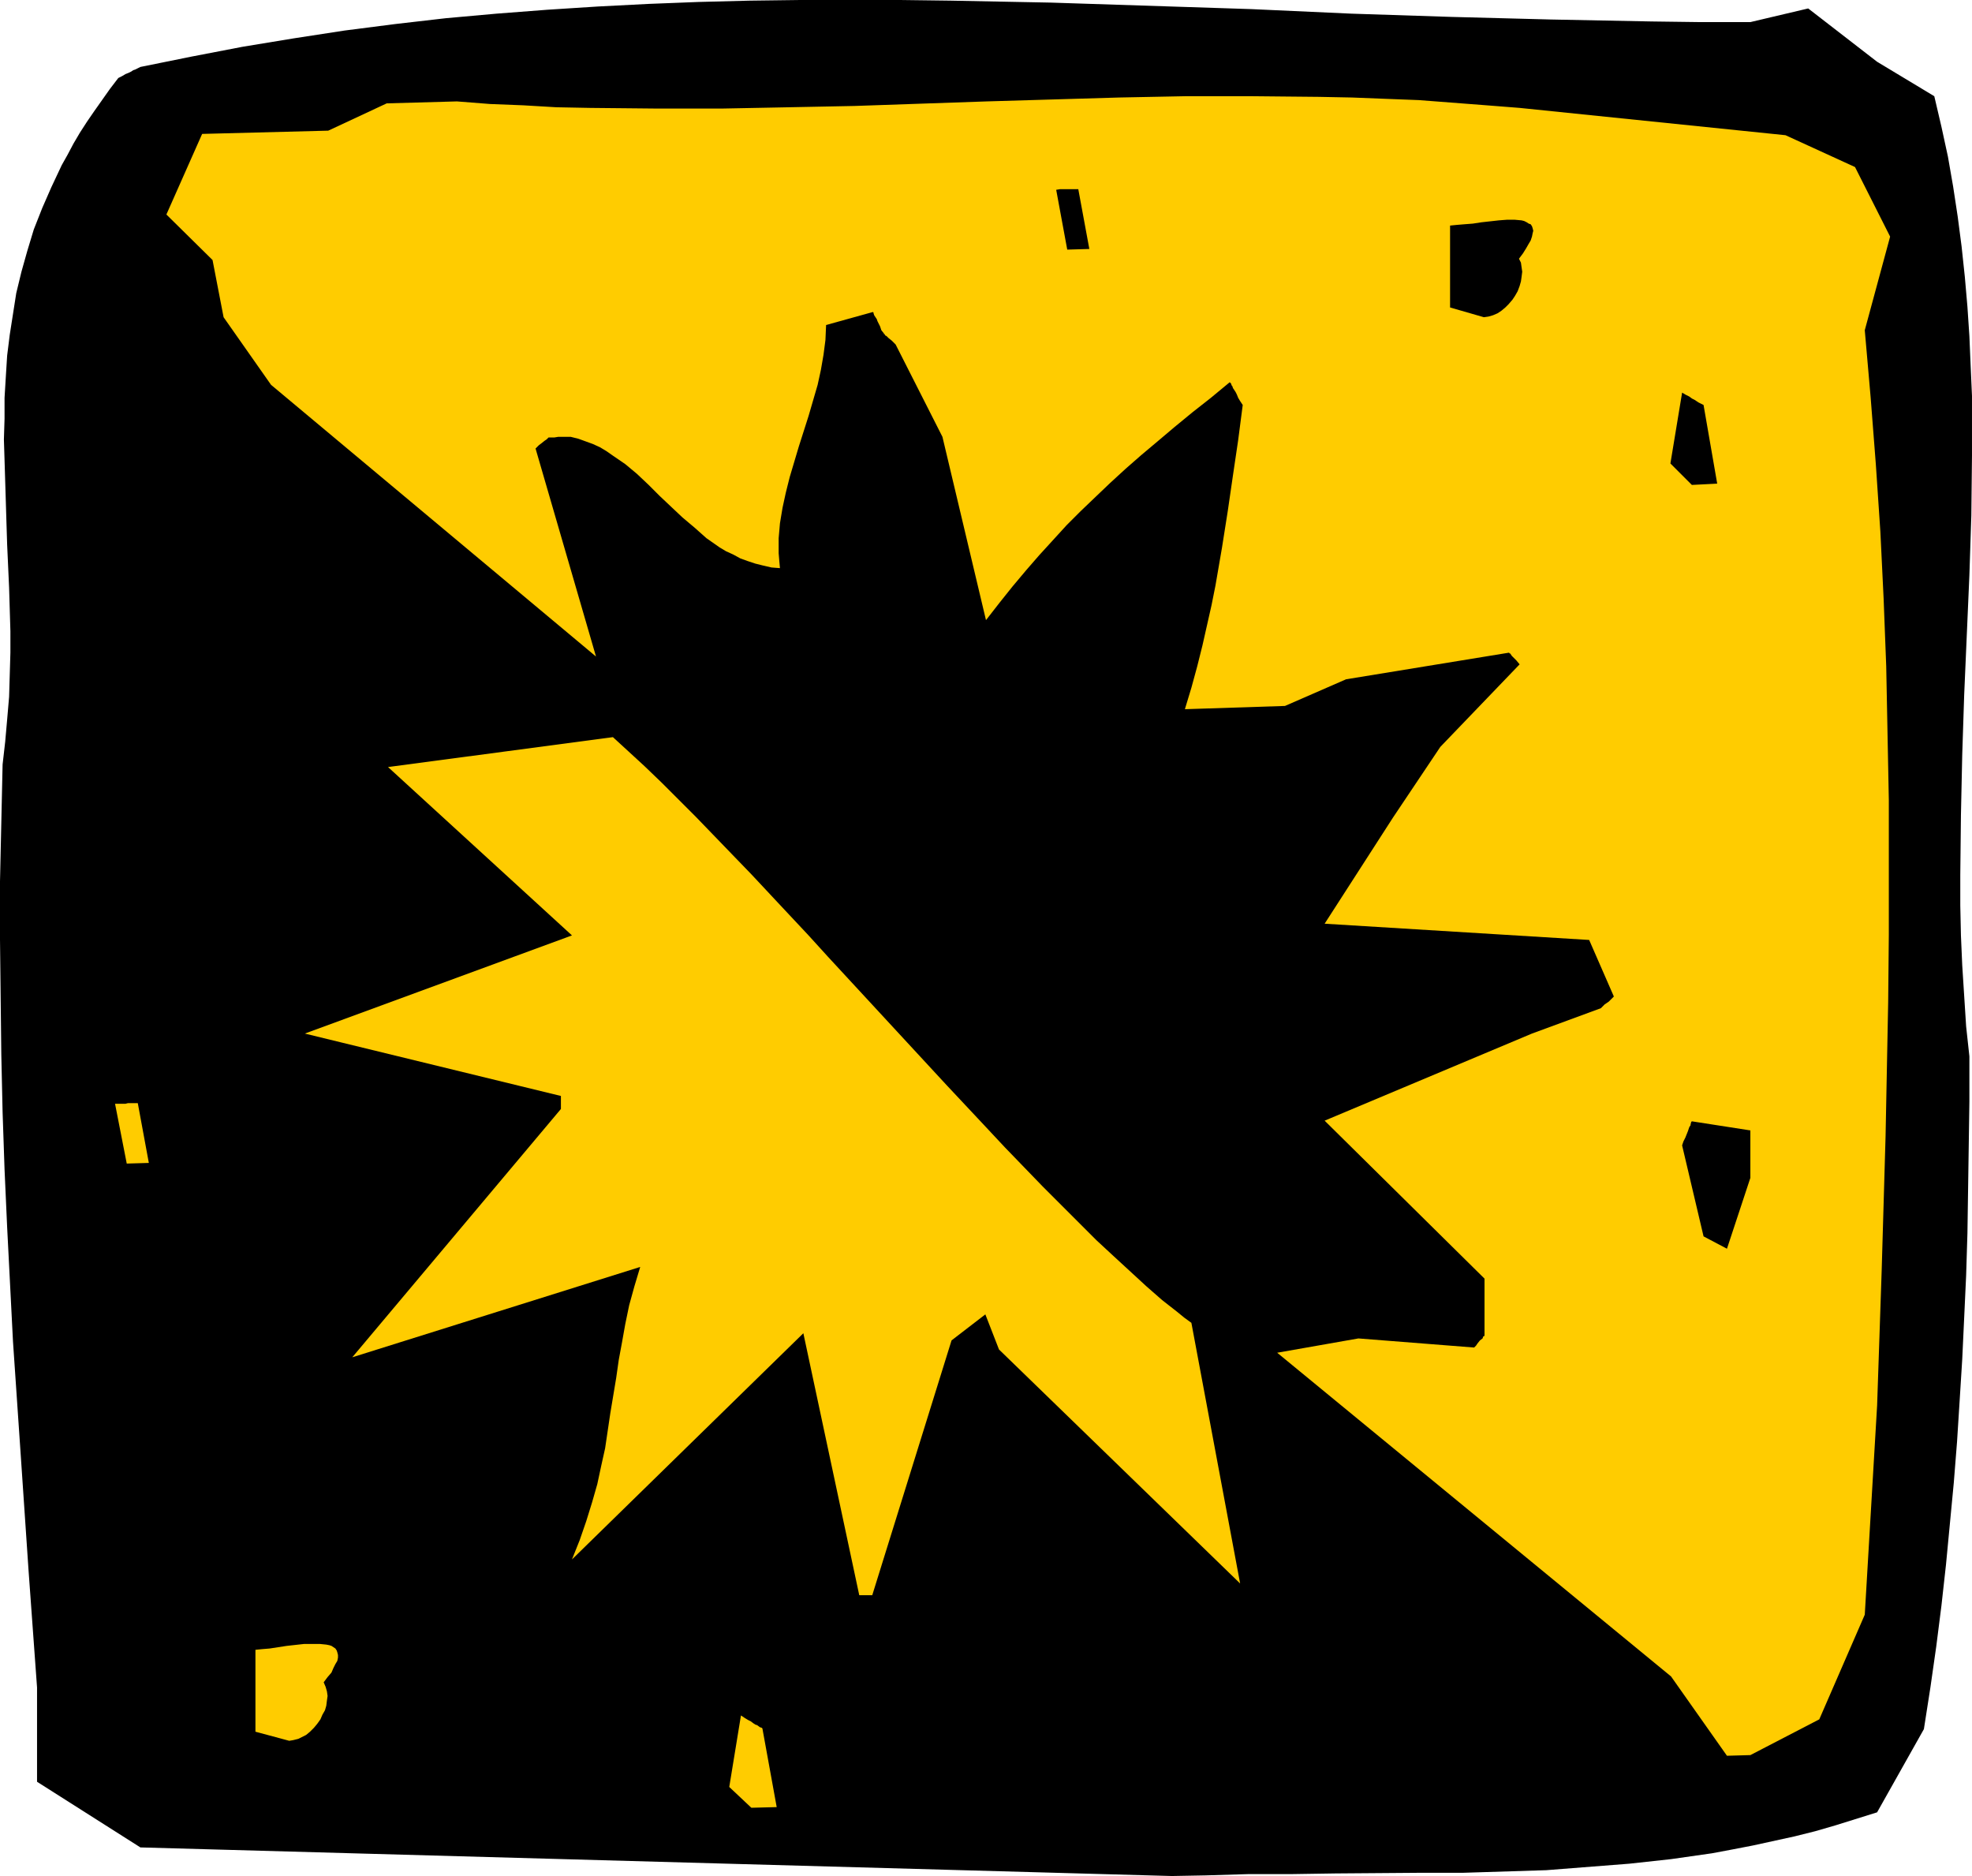 <?xml version="1.0" encoding="UTF-8" standalone="no"?>
<svg
   version="1.0"
   width="129.724mm"
   height="123.395mm"
   id="svg10"
   sodipodi:docname="Dingbat 101.wmf"
   xmlns:inkscape="http://www.inkscape.org/namespaces/inkscape"
   xmlns:sodipodi="http://sodipodi.sourceforge.net/DTD/sodipodi-0.dtd"
   xmlns="http://www.w3.org/2000/svg"
   xmlns:svg="http://www.w3.org/2000/svg">
  <sodipodi:namedview
     id="namedview10"
     pagecolor="#ffffff"
     bordercolor="#000000"
     borderopacity="0.25"
     inkscape:showpageshadow="2"
     inkscape:pageopacity="0.0"
     inkscape:pagecheckerboard="0"
     inkscape:deskcolor="#d1d1d1"
     inkscape:document-units="mm" />
  <defs
     id="defs1">
    <pattern
       id="WMFhbasepattern"
       patternUnits="userSpaceOnUse"
       width="6"
       height="6"
       x="0"
       y="0" />
  </defs>
  <path
     style="fill:#000000;fill-opacity:1;fill-rule:evenodd;stroke:none"
     d="M 291.364,466.373 34.906,459.263 9.211,442.941 v -8.403 -15.029 L 7.11,390.583 5.171,361.98 3.232,333.539 1.778,305.098 1.131,290.716 0.646,276.495 0.323,262.113 0.162,247.892 0,233.51 v -14.382 l 0.323,-14.544 0.323,-14.544 0.646,-5.656 0.485,-5.494 0.485,-5.656 0.162,-5.494 0.162,-5.494 v -5.333 L 2.262,146.085 1.778,135.419 1.616,130.248 1.454,124.916 1.131,114.412 0.97,109.241 1.131,104.069 v -5.171 l 0.323,-5.333 0.323,-5.171 0.646,-5.171 0.808,-5.171 0.808,-5.171 1.293,-5.333 1.454,-5.171 1.616,-5.333 2.101,-5.333 2.262,-5.171 2.586,-5.494 1.454,-2.586 1.454,-2.747 1.616,-2.747 1.778,-2.747 1.778,-2.586 1.939,-2.747 1.939,-2.747 2.101,-2.747 0.97,-0.485 0.808,-0.485 0.808,-0.323 0.646,-0.323 0.485,-0.323 0.485,-0.162 0.646,-0.323 0.323,-0.162 0.323,-0.162 v 0 L 47.672,14.059 60.277,11.635 73.043,9.534 85.648,7.595 98.253,5.979 110.857,4.525 123.462,3.394 136.067,2.424 148.672,1.616 161.277,0.97 173.72,0.485 186.325,0.162 198.929,0 h 12.443 12.443 l 12.605,0.162 24.886,0.485 24.886,0.808 24.886,0.808 24.886,1.131 24.886,0.808 24.725,0.646 24.886,0.485 12.282,0.162 h 12.443 l 14.382,-3.394 17.13,13.251 14.221,8.565 1.778,7.595 1.616,7.434 1.293,7.434 1.131,7.434 0.97,7.434 0.808,7.595 0.646,7.434 0.485,7.272 0.323,7.595 0.323,7.272 v 7.595 7.272 l -0.162,14.867 -0.485,14.867 -1.293,29.734 -0.485,14.867 -0.323,15.029 -0.162,14.867 v 7.595 l 0.162,7.434 0.323,7.434 0.485,7.595 0.485,7.595 0.808,7.434 v 11.312 l -0.162,10.989 -0.162,10.827 -0.162,10.827 -0.323,10.504 -0.485,10.504 -0.485,10.342 -0.646,10.342 -0.646,10.181 -0.808,10.181 -0.97,10.181 -0.97,10.181 -1.131,10.181 -1.293,10.181 -1.454,10.181 -1.616,10.342 -11.635,20.685 -5.171,1.616 -5.171,1.616 -5.01,1.454 -5.171,1.293 -5.171,1.131 -5.171,1.131 -5.01,0.97 -5.171,0.97 -10.181,1.454 -10.342,1.131 -10.342,0.808 -10.342,0.808 -10.342,0.323 -10.342,0.323 H 353.257 l -21.17,0.162 -10.666,0.162 h -10.827 l -10.827,0.323 z"
     id="path1" />
  <path
     style="fill:#ffcc00;fill-opacity:1;fill-rule:evenodd;stroke:none"
     d="m 429.371,436.477 -13.898,-19.715 -97.929,-80.476 20.2,-3.555 28.765,2.262 0.485,-0.485 0.323,-0.485 0.646,-0.808 0.646,-0.485 0.162,-0.485 0.323,-0.162 v -0.162 0 -14.059 l -39.754,-39.268 51.55,-21.654 17.13,-6.302 0.485,-0.485 0.485,-0.485 0.97,-0.646 0.485,-0.485 0.323,-0.323 0.323,-0.323 v 0 l 0.162,-0.162 -6.141,-14.059 -65.771,-4.04 16.968,-26.341 11.797,-17.614 19.715,-20.523 -0.808,-0.97 -0.646,-0.646 -0.485,-0.485 -0.323,-0.485 -0.162,-0.162 h -0.162 v -0.162 l -40.562,6.626 -15.19,6.626 -24.886,0.808 1.616,-5.333 1.454,-5.333 1.293,-5.171 1.131,-5.01 1.131,-5.01 0.97,-4.848 0.808,-4.686 0.808,-4.686 1.454,-9.211 1.293,-8.888 0.646,-4.363 0.646,-4.363 1.131,-8.726 -0.646,-0.97 -0.485,-0.808 -0.323,-0.808 -0.323,-0.646 -0.323,-0.485 -0.323,-0.485 -0.162,-0.485 -0.162,-0.162 -0.162,-0.485 -0.162,-0.162 -0.162,-0.162 -4.686,3.878 -4.525,3.555 -4.525,3.717 -4.202,3.555 -4.04,3.394 -3.878,3.394 -3.878,3.555 -3.555,3.394 -3.717,3.555 -3.555,3.555 -3.394,3.717 -3.394,3.717 -3.232,3.717 -3.394,4.04 -3.232,4.04 -3.394,4.363 -10.827,-45.571 -11.635,-22.947 -0.485,-0.485 -0.485,-0.485 -0.808,-0.646 -0.485,-0.485 -0.323,-0.162 -0.162,-0.323 h -0.162 v -0.162 l -0.646,-0.808 -0.323,-0.97 -0.323,-0.646 -0.323,-0.646 -0.162,-0.485 -0.323,-0.485 -0.323,-0.485 -0.162,-0.485 v -0.162 l -0.162,-0.162 -11.635,3.232 -0.162,3.717 -0.485,3.717 -0.646,3.717 -0.808,3.717 -1.131,3.878 -1.131,3.878 -2.424,7.595 -2.262,7.595 -0.97,3.878 -0.808,3.717 -0.646,3.878 -0.323,3.717 v 3.717 l 0.162,1.939 0.162,1.778 -2.101,-0.162 -2.101,-0.485 -1.939,-0.485 -1.939,-0.646 -1.778,-0.646 -1.778,-0.97 -1.778,-0.808 -1.616,-0.97 -3.232,-2.262 -2.909,-2.586 -3.07,-2.586 -2.747,-2.586 -2.909,-2.747 -2.747,-2.747 -2.909,-2.747 -2.909,-2.424 -3.07,-2.101 -1.616,-1.131 -1.616,-0.97 -1.778,-0.808 -1.778,-0.646 -1.778,-0.646 -1.939,-0.485 h -0.97 -0.808 -1.293 l -0.97,0.162 h -1.454 l -0.485,0.485 -0.485,0.323 -0.808,0.646 -0.646,0.485 -0.323,0.323 -0.323,0.323 v 0 l -0.162,0.162 15.029,51.712 L 67.387,95.666 55.59,78.86 52.843,64.639 41.37,53.327 l 8.888,-20.038 31.35,-0.808 14.544,-6.787 17.453,-0.485 8.242,0.646 8.242,0.323 8.242,0.485 8.403,0.162 16.483,0.162 h 16.322 l 16.645,-0.323 16.322,-0.323 32.805,-1.131 16.483,-0.485 16.483,-0.485 16.483,-0.323 h 16.483 l 16.645,0.162 8.242,0.162 8.242,0.323 8.403,0.323 8.403,0.646 8.403,0.646 8.242,0.646 66.094,6.787 17.291,7.918 8.726,17.291 -6.302,23.27 1.454,16.645 1.293,16.645 1.131,16.806 0.808,16.645 0.646,16.806 0.323,16.645 0.323,16.645 v 16.806 16.645 l -0.162,16.806 -0.323,16.645 -0.323,16.645 -0.97,33.451 -1.131,33.451 -3.07,52.035 -11.312,26.017 -17.13,8.888 z"
     id="path2" />
  <path
     style="fill:#ffcc00;fill-opacity:1;fill-rule:evenodd;stroke:none"
     d="m 213.635,396.563 -13.898,-65.124 -57.53,56.236 0.97,-2.424 0.97,-2.424 1.616,-4.686 1.454,-4.686 1.293,-4.525 0.97,-4.525 0.97,-4.363 1.293,-8.726 1.454,-8.726 0.646,-4.525 0.808,-4.363 0.808,-4.525 0.97,-4.686 1.293,-4.686 1.454,-4.848 -71.589,22.462 51.874,-61.731 v -3.232 l -63.67,-15.513 66.418,-24.401 -45.733,-41.854 55.914,-7.434 3.878,3.555 4.04,3.717 4.202,4.04 4.202,4.202 4.363,4.363 4.525,4.686 4.525,4.686 4.686,4.848 4.686,5.01 4.686,5.01 4.848,5.171 4.848,5.333 19.715,21.331 9.858,10.665 4.848,5.171 4.848,5.171 4.686,5.01 4.686,4.848 4.686,4.848 4.686,4.686 4.363,4.363 4.363,4.363 4.363,4.04 4.04,3.717 4.04,3.717 3.878,3.394 3.717,2.909 1.778,1.454 1.778,1.293 12.12,64.801 -59.954,-58.175 -3.394,-8.726 -8.403,6.464 -19.715,63.347 z"
     id="path3" />
  <path
     style="fill:#000000;fill-opacity:1;fill-rule:evenodd;stroke:none"
     d="m 423.553,307.36 -5.333,-22.624 0.323,-0.97 0.485,-0.97 0.323,-0.808 0.323,-0.808 0.162,-0.485 0.162,-0.485 0.323,-0.485 v -0.162 l 0.162,-0.646 0.162,-0.162 v 0 l 14.544,2.262 v 11.797 l -5.818,17.614 z"
     id="path4" />
  <path
     style="fill:#000000;fill-opacity:1;fill-rule:evenodd;stroke:none"
     d="m 420.644,120.552 -5.333,-5.333 2.909,-17.614 0.808,0.485 0.97,0.485 0.646,0.485 0.646,0.323 0.97,0.646 0.646,0.323 0.323,0.162 0.323,0.162 v 0 l 3.394,19.553 z"
     id="path5" />
  <path
     style="fill:#ffcc00;fill-opacity:1;fill-rule:evenodd;stroke:none"
     d="m 186.809,449.405 -5.494,-5.171 2.909,-17.776 0.97,0.646 0.808,0.485 0.646,0.323 0.646,0.485 0.485,0.323 0.485,0.162 0.646,0.485 0.485,0.162 0.162,0.162 v 0 l 3.555,19.553 z"
     id="path6" />
  <path
     style="fill:#000000;fill-opacity:1;fill-rule:evenodd;stroke:none"
     d="M 360.529,76.436 V 56.075 l 1.616,-0.162 1.939,-0.162 2.101,-0.162 2.101,-0.323 4.363,-0.485 2.101,-0.162 h 1.778 l 1.778,0.162 0.646,0.162 0.646,0.323 0.485,0.323 0.485,0.162 0.323,0.485 0.162,0.485 0.162,0.646 -0.162,0.646 -0.162,0.808 -0.323,0.97 -0.485,0.808 -0.646,1.131 -0.808,1.293 -0.97,1.293 0.485,0.97 0.162,1.131 0.162,1.131 -0.162,1.293 -0.162,1.131 -0.323,1.131 -0.485,1.293 -0.646,1.131 -0.646,0.97 -0.97,1.131 -0.808,0.808 -0.97,0.808 -0.97,0.646 -1.131,0.485 -1.131,0.323 -1.131,0.162 z"
     id="path7" />
  <path
     style="fill:#ffcc00;fill-opacity:1;fill-rule:evenodd;stroke:none"
     d="m 63.509,430.498 v -20.361 l 1.616,-0.162 1.939,-0.162 2.101,-0.323 2.101,-0.323 4.363,-0.485 h 1.939 1.939 l 1.616,0.162 0.808,0.162 0.485,0.162 0.97,0.646 0.323,0.485 0.162,0.485 0.162,0.646 v 0.646 l -0.162,0.808 -0.485,0.808 -0.485,0.97 -0.485,1.131 -0.97,1.131 -0.97,1.293 0.485,1.131 0.323,1.131 0.162,1.131 -0.162,1.131 -0.162,1.293 -0.323,1.131 -0.646,1.131 -0.485,1.131 -0.808,1.131 -0.808,0.97 -0.97,0.97 -0.97,0.808 -0.97,0.485 -0.97,0.485 -1.293,0.323 -0.97,0.162 z"
     id="path8" />
  <path
     style="fill:#000000;fill-opacity:1;fill-rule:evenodd;stroke:none"
     d="m 265.347,62.054 -2.747,-14.867 0.97,-0.162 h 1.616 0.646 0.97 0.646 0.646 l 2.747,14.867 z"
     id="path9" />
  <path
     style="fill:#ffcc00;fill-opacity:1;fill-rule:evenodd;stroke:none"
     d="m 31.512,289.261 -2.909,-14.867 h 0.97 1.616 l 0.646,-0.162 h 1.131 0.646 0.646 l 2.747,14.867 z"
     id="path10" />
</svg>
